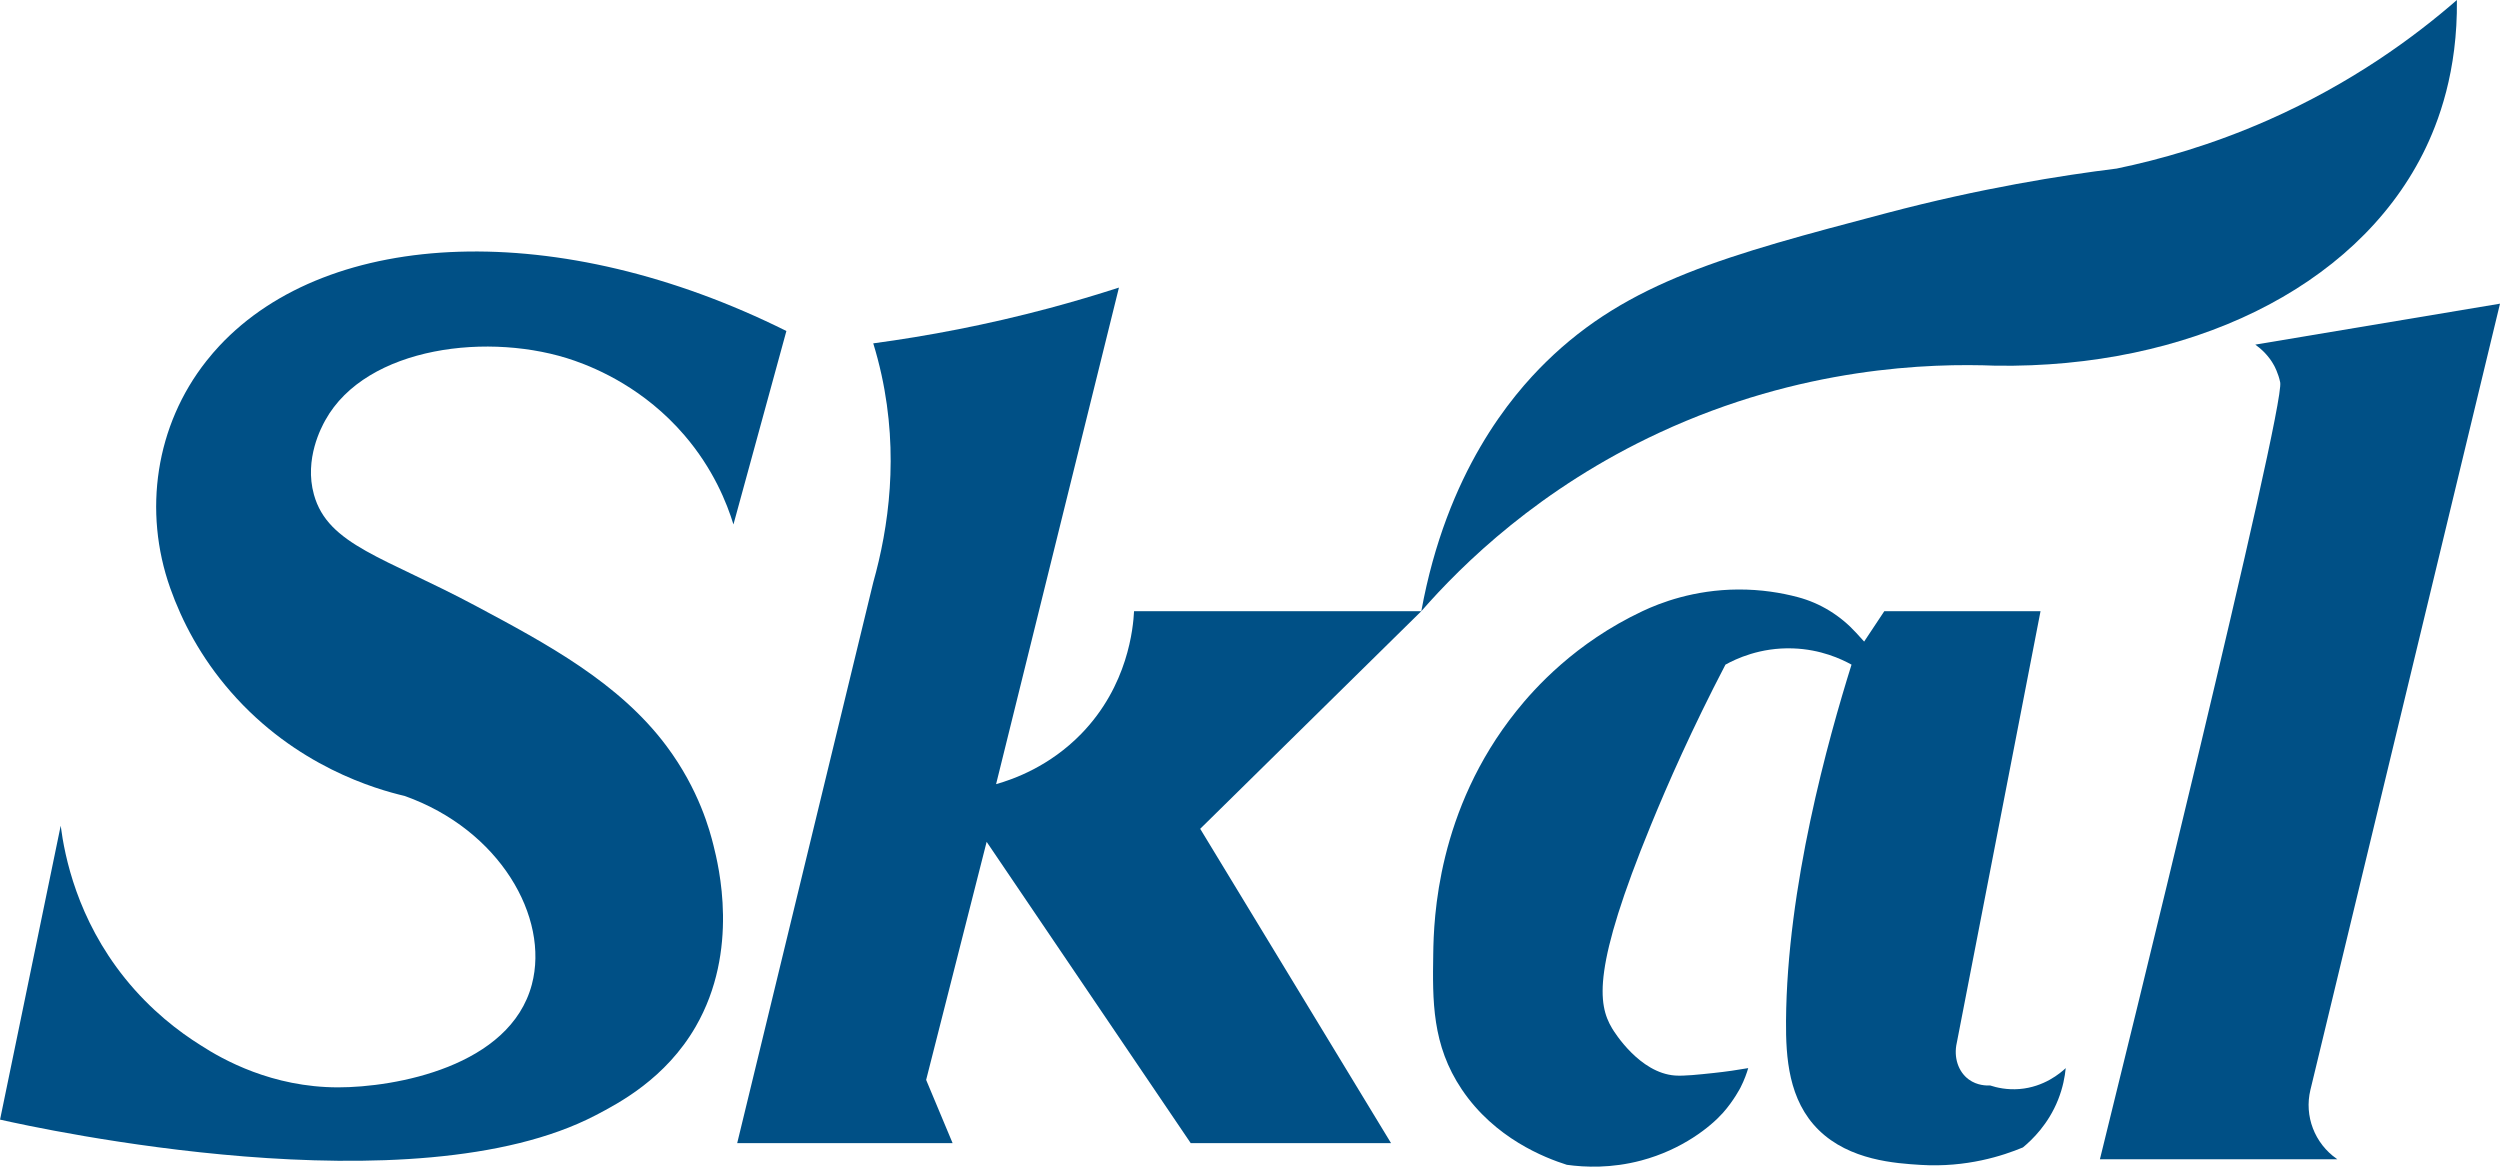 <svg width="90" height="42" viewBox="0 0 90 42" fill="none" xmlns="http://www.w3.org/2000/svg">
<g clip-path="url(#clip0_21_23)">
<path d="M28.308 11.915C20.131 7.841 11.864 8.204 7.898 12.451C7.75 12.61 7.592 12.791 7.431 12.995C5.599 15.314 5.146 18.401 6.129 21.174C6.546 22.349 7.218 23.657 8.307 24.904C10.653 27.595 13.546 28.414 14.566 28.654C17.991 29.87 19.787 33.021 19.147 35.44C18.363 38.399 14.228 39.147 12.163 39.145C9.803 39.142 8.033 38.156 7.22 37.627C6.446 37.143 5.432 36.377 4.498 35.217C2.779 33.079 2.328 30.834 2.185 29.726C1.458 33.253 0.729 36.779 0.002 40.306C1.447 40.633 14.888 43.569 21.442 40.15C22.278 39.713 23.961 38.835 25.045 36.958C26.631 34.21 25.868 31.163 25.683 30.424C25.561 29.939 25.179 28.441 23.99 26.852C22.283 24.568 19.664 23.168 17.153 21.826C13.838 20.053 11.809 19.628 11.302 17.808C10.943 16.518 11.582 15.363 11.71 15.13C13.186 12.459 17.671 11.927 20.69 12.987C21.512 13.276 23.201 13.995 24.636 15.665C25.68 16.881 26.169 18.112 26.404 18.88C27.04 16.559 27.674 14.237 28.31 11.916L28.308 11.915Z" fill="#005086"/>
<path d="M31.437 20.966C29.804 27.695 28.172 34.423 26.539 41.153H34.294L33.341 38.876L35.519 30.306L42.866 41.153H50.078C47.787 37.38 45.496 33.608 43.207 29.837C45.86 27.225 48.513 24.614 51.167 22.003H40.826C40.795 22.593 40.616 24.683 38.921 26.422C37.785 27.587 36.502 28.047 35.859 28.23C37.333 22.271 38.808 16.311 40.282 10.353C39.481 10.612 38.647 10.86 37.778 11.093C35.527 11.695 33.398 12.097 31.437 12.361C31.549 12.724 31.649 13.103 31.735 13.496C32.365 16.377 31.993 18.989 31.437 20.966Z" fill="#005086"/>
<path d="M51.167 22.003C52.651 20.306 55.43 17.575 59.739 15.575C64.844 13.203 69.483 13.071 71.849 13.165C78.749 13.263 84.761 10.409 87.224 5.532C87.797 4.397 88.478 2.556 88.448 0.001C86.918 1.333 84.666 2.994 81.645 4.327C79.622 5.219 77.752 5.747 76.203 6.068C74.214 6.315 71.319 6.772 67.903 7.675C62.175 9.188 58.619 10.127 55.657 13.031C54.423 14.241 52.085 16.975 51.167 22.003V22.003Z" fill="#005086"/>
<path d="M72.824 41.308C73.164 41.028 73.74 40.471 74.091 39.591C74.263 39.159 74.336 38.763 74.366 38.452C74.172 38.633 73.588 39.133 72.702 39.205C72.253 39.241 71.882 39.155 71.645 39.077C71.515 39.083 71.18 39.082 70.879 38.863C70.495 38.584 70.325 38.063 70.445 37.539C71.45 32.36 72.454 27.181 73.459 22.003H67.835L67.109 23.097L66.818 22.777C66.257 22.163 65.533 21.712 64.722 21.497C64.123 21.338 63.398 21.218 62.574 21.222C60.979 21.23 59.764 21.702 59.127 22.003C56.703 23.146 55.245 24.779 54.591 25.596C51.733 29.166 51.616 33.077 51.597 34.326C51.571 36.02 51.547 37.618 52.627 39.222C53.816 40.987 55.617 41.682 56.406 41.933C57.067 42.025 58.014 42.062 59.084 41.778C60.566 41.384 61.584 40.559 62.029 40.059C62.416 39.624 62.657 39.154 62.657 39.154C62.799 38.876 62.884 38.629 62.936 38.452C62.557 38.519 62.146 38.579 61.706 38.626C61.159 38.684 60.634 38.742 60.305 38.719C59.029 38.63 58.116 37.155 58.037 37.023C57.511 36.148 57.337 34.819 59.427 29.716C60.038 28.223 60.915 26.231 62.116 23.927C62.487 23.722 63.364 23.301 64.546 23.342C65.546 23.376 66.288 23.724 66.655 23.927C65.81 26.632 64.33 31.927 64.297 36.755C64.288 38.061 64.382 39.611 65.476 40.683C66.591 41.776 68.243 41.88 69.139 41.936C70.796 42.039 72.11 41.605 72.823 41.308H72.824Z" fill="#005086"/>
<path d="M81.192 12.406C84.128 11.915 87.064 11.424 90 10.932C87.737 20.317 85.474 29.701 83.211 39.086C83.199 39.135 83.187 39.185 83.175 39.234C82.948 40.178 83.325 41.163 84.129 41.723L84.143 41.733H75.597C76.297 38.897 82.27 14.675 82.087 13.765C82.022 13.441 81.871 13.165 81.871 13.165C81.68 12.811 81.416 12.569 81.191 12.406H81.192Z" fill="#005086"/>
</g>
<defs>
<clipPath id="clip0_21_23">
<rect width="90" height="42" fill="white"/>
</clipPath>
</defs>
</svg>
